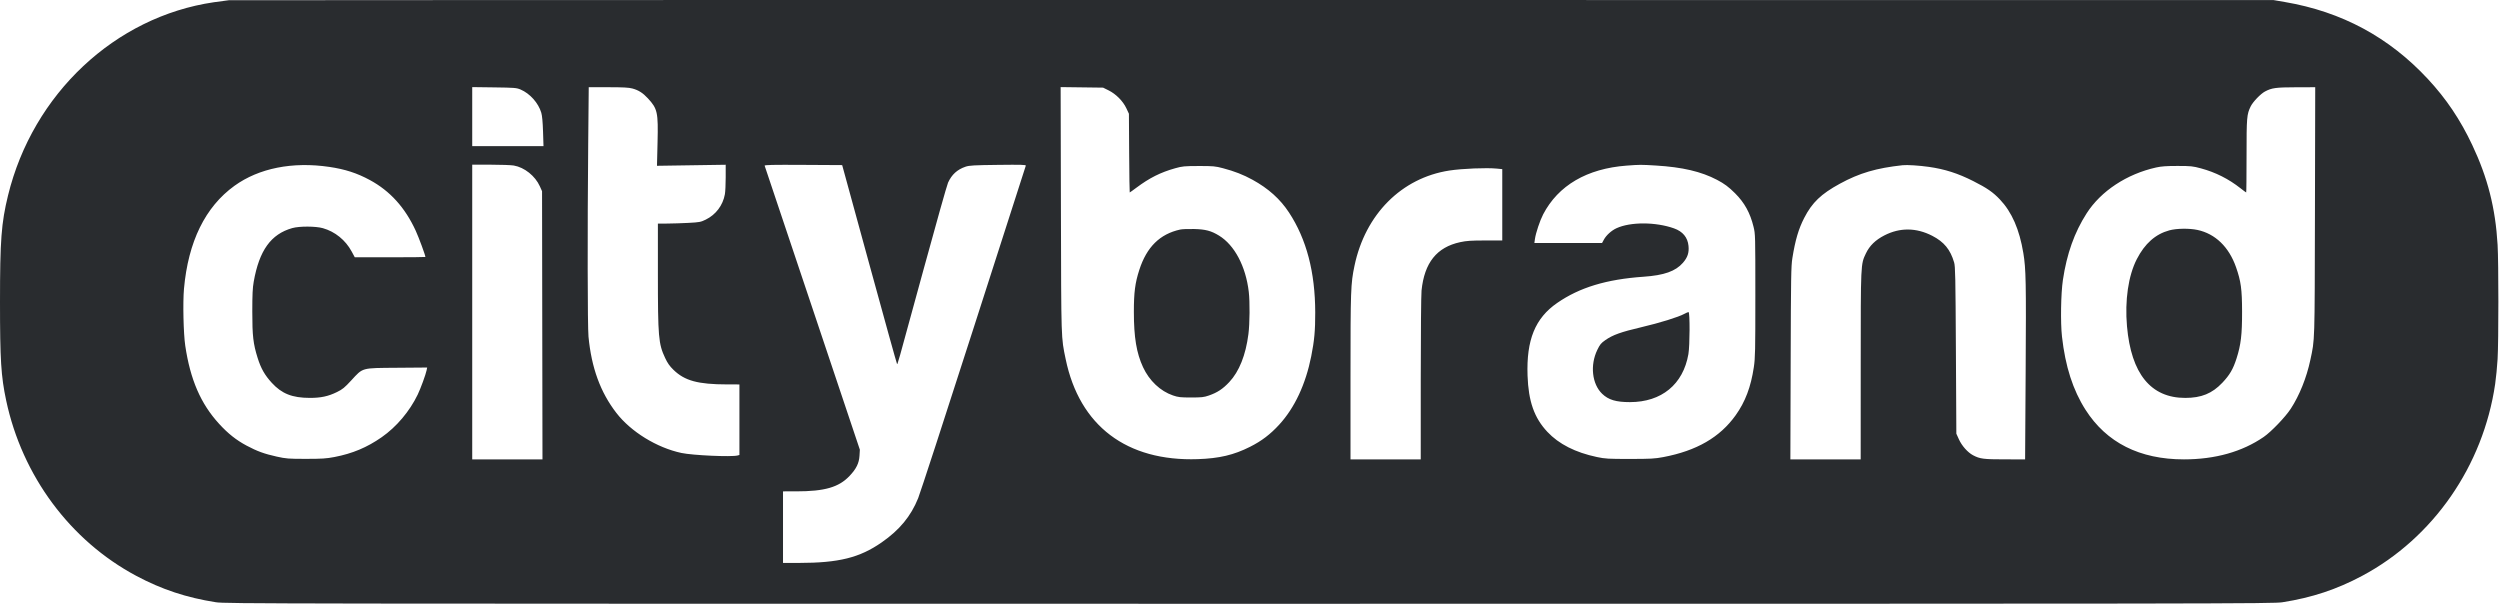 <?xml version="1.0" encoding="UTF-8"?> <svg xmlns="http://www.w3.org/2000/svg" width="795" height="192" viewBox="0 0 795 192" fill="none"> <path fill-rule="evenodd" clip-rule="evenodd" d="M72.771 0.072C72.206 0.123 70.069 0.41 68.022 0.71C36.588 5.315 10.447 29.845 2.557 62.142C0.416 70.907 0 76.414 0 96.012C0 114.434 0.326 119.643 1.96 127.339C7.053 151.324 22.324 171.916 43.326 183.118C51.431 187.442 59.257 190.036 68.664 191.515C71.624 191.981 84.445 192 397.245 192C710.045 192 722.866 191.981 725.826 191.515C735.233 190.036 743.06 187.442 751.164 183.118C773.768 171.061 789.65 148.156 793.458 122.123C793.745 120.16 794.095 116.585 794.235 114.178C794.565 108.513 794.565 83.511 794.235 77.846C793.556 66.196 791.093 56.508 786.159 46.077C782.331 37.985 777.93 31.44 772.079 25.138C759.728 11.833 744.703 3.741 726.597 0.642L723.003 0.027L398.4 0.003C219.869 -0.01 73.336 0.021 72.771 0.072ZM165.522 28.459C168.514 29.725 171.214 32.749 172.133 35.862C172.402 36.776 172.589 38.799 172.686 41.86L172.832 46.478H161.5H150.167V37.088V27.698L157.163 27.79C163.616 27.875 164.263 27.927 165.522 28.459ZM201.092 28.14C203.059 28.674 204.434 29.547 206.026 31.271C209.093 34.594 209.334 35.691 209.101 45.25L208.918 52.723L219.845 52.557L230.772 52.392V56.36C230.772 58.542 230.656 60.977 230.514 61.77C229.884 65.293 227.635 68.274 224.423 69.841C222.843 70.612 222.411 70.694 218.975 70.876C216.922 70.985 213.885 71.082 212.226 71.093L209.209 71.111L209.21 86.975C209.21 107.243 209.387 109.308 211.518 113.85C212.284 115.482 212.941 116.416 214.155 117.598C217.736 121.085 221.934 122.228 231.222 122.244L235.136 122.251V133.465V144.68L234.559 144.841C232.697 145.362 220.269 144.807 216.706 144.045C208.859 142.367 200.635 137.305 195.996 131.3C190.918 124.724 188.081 116.95 187.139 107.028C186.837 103.847 186.791 73.425 187.047 46.01L187.217 27.736H193.41C198.107 27.736 199.963 27.834 201.092 28.14ZM352.524 28.73C354.863 29.886 357.107 32.144 358.172 34.413L358.996 36.17L359.072 48.687C359.114 55.572 359.194 61.205 359.249 61.205C359.305 61.205 360.25 60.531 361.351 59.707C365.532 56.579 369.036 54.819 373.7 53.506C375.983 52.863 376.621 52.802 381.201 52.793C385.785 52.784 386.435 52.843 388.905 53.492C392.545 54.449 395.369 55.554 398.315 57.171C403.357 59.94 407.095 63.297 409.912 67.589C415.473 76.063 418.221 86.543 418.242 99.359C418.252 105.158 417.967 108.293 416.975 113.282C415.203 122.199 411.712 129.664 406.813 135.012C403.951 138.136 401.194 140.232 397.502 142.09C392.336 144.689 387.752 145.773 380.927 146.007C358.284 146.783 343.284 135.438 338.882 114.207C337.42 107.157 337.472 108.772 337.374 66.607L337.284 27.696L344.033 27.783L350.782 27.87L352.524 28.73ZM736.154 67.162C736.063 109.806 736.128 107.708 734.685 114.487C733.487 120.116 731.239 125.717 728.472 129.969C726.755 132.608 722.252 137.301 719.852 138.955C713.017 143.661 704.405 146.081 694.491 146.081C680.409 146.081 669.869 140.767 663.188 130.299C659.188 124.033 656.767 116.502 655.711 107.044C655.21 102.57 655.358 93.363 655.999 89.05C657.239 80.71 659.661 73.907 663.552 67.839C668.089 60.762 676.308 55.339 685.652 53.257C687.305 52.888 688.956 52.771 692.455 52.773C696.703 52.775 697.303 52.837 699.899 53.54C704.546 54.798 708.721 56.9 712.499 59.882C713.42 60.609 714.225 61.205 714.288 61.205C714.352 61.205 714.403 55.989 714.403 49.614C714.403 37.26 714.478 36.366 715.717 33.831C716.422 32.39 718.87 29.839 720.255 29.102C722.428 27.946 723.703 27.772 730.134 27.753L736.239 27.736L736.154 67.162ZM104.731 53.075C109.732 53.812 113.541 55.046 117.604 57.245C124.048 60.734 128.79 65.974 132.197 73.37C133.18 75.504 135.278 81.186 135.278 81.713C135.278 81.773 130.225 81.819 124.048 81.815L112.817 81.809L111.821 79.962C109.877 76.355 106.532 73.648 102.677 72.56C100.37 71.909 95.201 71.895 92.941 72.533C86.159 74.448 82.435 79.627 80.681 89.586C80.33 91.581 80.233 93.632 80.23 99.091C80.226 106.803 80.514 109.307 81.926 113.815C82.966 117.139 84.192 119.296 86.42 121.729C89.605 125.206 92.919 126.522 98.519 126.531C102.049 126.536 104.394 126.031 107.169 124.665C108.922 123.803 109.583 123.264 111.678 120.993C115.513 116.834 114.75 117.046 126.253 116.951L135.838 116.872L135.659 117.754C135.382 119.122 133.767 123.531 132.829 125.481C130.27 130.799 126.079 135.757 121.365 139.042C116.705 142.29 112.091 144.224 106.373 145.327C103.784 145.826 102.4 145.916 97.286 145.917C91.716 145.919 91.005 145.864 88.006 145.201C84.053 144.326 81.777 143.497 78.433 141.716C75.135 139.958 72.517 137.884 69.669 134.771C63.829 128.387 60.518 120.744 58.911 109.935C58.336 106.063 58.114 96.194 58.504 91.835C59.848 76.841 65.27 65.784 74.565 59.082C82.337 53.478 93.023 51.35 104.731 53.075ZM163.388 52.635C166.765 53.211 170.191 55.946 171.677 59.255L172.372 60.803L172.439 103.442L172.507 146.081H161.337H150.167V99.225V52.369L156.007 52.37C159.219 52.371 162.54 52.49 163.388 52.635ZM276.442 84.012C281.189 101.342 285.15 115.601 285.244 115.699C285.453 115.917 284.954 117.689 293.651 85.837C297.612 71.332 301.134 58.844 301.478 58.087C302.651 55.505 304.396 53.913 307.039 53.012C308.227 52.607 309.706 52.524 317.381 52.433C324.759 52.345 326.314 52.389 326.207 52.682C326.136 52.878 318.673 76.085 309.624 104.253C300.574 132.422 292.632 156.799 291.974 158.425C289.64 164.192 286.05 168.541 280.367 172.485C273.336 177.365 266.724 179.006 254.068 179.012L248.998 179.014V167.635V156.255L253.17 156.253C262.269 156.248 266.75 154.952 270.17 151.336C272.311 149.073 273.182 147.292 273.323 144.894L273.434 143.002L258.358 98.02C250.067 73.28 243.227 52.886 243.16 52.701C243.062 52.432 245.549 52.378 255.425 52.433L267.812 52.503L276.442 84.012ZM526.579 52.638C534.982 53.147 540.997 54.555 546.008 57.188C548.356 58.421 549.72 59.436 551.746 61.456C554.762 64.463 556.545 67.697 557.628 72.126C558.192 74.431 558.199 74.686 558.199 94.004C558.199 111.76 558.155 113.844 557.719 116.762C556.781 123.052 554.995 127.776 551.938 132.055C546.929 139.066 539.528 143.345 528.934 145.355C526.225 145.869 524.942 145.939 518.281 145.943C511.414 145.947 510.44 145.89 507.835 145.339C500.967 143.887 495.708 141.216 492.058 137.325C487.885 132.878 486.044 127.65 485.761 119.44C485.368 108.064 488.171 101.189 495.178 96.341C502.293 91.418 510.847 88.821 522.645 88.002C529.188 87.547 532.806 86.269 535.164 83.579C536.659 81.872 537.159 80.358 536.945 78.187C536.678 75.486 535.119 73.606 532.328 72.618C526.489 70.55 518.474 70.53 514.047 72.572C512.426 73.319 510.783 74.812 510.019 76.23L509.459 77.269H498.695H487.932L488.109 75.998C488.372 74.1 489.695 70.139 490.723 68.166C495.523 58.953 504.676 53.608 517.265 52.665C521.481 52.35 521.805 52.349 526.579 52.638ZM613.39 53.067C618.458 53.788 622.629 55.125 627.509 57.592C631.864 59.794 633.787 61.122 635.986 63.448C639.784 67.465 642.176 72.943 643.42 80.472C644.255 85.523 644.336 89.668 644.159 118.034L643.984 146.081L637.543 146.078C630.741 146.075 629.598 145.926 627.409 144.759C625.721 143.859 623.87 141.773 622.938 139.72L622.118 137.915L621.976 111.407C621.849 87.904 621.786 84.737 621.413 83.463C620.213 79.358 618.21 76.919 614.447 74.982C609.361 72.364 604.159 72.322 599.223 74.86C596.384 76.319 594.513 78.145 593.358 80.584C591.691 84.101 591.717 83.528 591.707 116.428L591.698 146.081H580.519H569.339L569.431 115.491C569.515 87.867 569.567 84.628 569.974 82.089C570.895 76.337 571.936 72.802 573.746 69.284C576.259 64.401 579.079 61.696 585.075 58.42C591.265 55.037 596.683 53.441 605.047 52.537C606.462 52.384 610.306 52.629 613.39 53.067ZM475.989 53.614L477.722 53.785V65.126V76.466L472.267 76.47C467.86 76.473 466.343 76.574 464.373 76.998C456.896 78.606 452.957 83.529 452.05 92.397C451.911 93.76 451.802 105.951 451.799 120.444L451.795 146.081H440.628H429.461V119.907C429.461 92.14 429.529 90.244 430.726 84.523C434.153 68.148 445.697 56.56 460.908 54.229C464.973 53.605 472.704 53.291 475.989 53.614ZM375.315 72.993C368.841 74.411 364.66 78.534 362.298 85.83C360.953 89.985 360.568 92.967 360.57 99.225C360.571 107.262 361.406 112.284 363.484 116.762C365.483 121.07 368.985 124.377 372.999 125.748C374.682 126.323 375.374 126.401 378.762 126.401C382.112 126.401 382.847 126.32 384.41 125.777C387.119 124.835 388.835 123.707 390.9 121.511C394.055 118.155 396.145 112.926 396.996 106.252C397.428 102.865 397.485 96.007 397.107 92.792C396.154 84.687 392.584 77.941 387.65 74.921C385.163 73.399 383.369 72.922 379.789 72.829C377.954 72.782 375.94 72.856 375.315 72.993ZM689.849 73.249C685.433 74.456 682.067 77.435 679.511 82.397C676.809 87.642 675.657 95.523 676.385 103.777C677.716 118.858 683.959 126.535 694.894 126.535C700.028 126.535 703.462 125.134 706.702 121.716C709.042 119.248 710.127 117.391 711.216 113.994C712.613 109.632 712.993 106.426 712.98 99.091C712.967 91.979 712.621 89.436 711.058 84.969C708.804 78.527 704.466 74.336 698.792 73.12C696.198 72.564 692.14 72.623 689.849 73.249ZM535.623 99.805C533.758 100.831 527.82 102.674 521.948 104.051C515.466 105.571 512.859 106.506 510.505 108.151C509.122 109.118 508.782 109.534 507.931 111.295C505.595 116.133 506.262 122.127 509.479 125.22C511.49 127.154 513.886 127.874 518.305 127.874C528.375 127.874 535.239 122.244 536.911 112.612C537.382 109.895 537.419 99.22 536.956 99.237C536.78 99.243 536.18 99.499 535.623 99.805Z" fill="#292C2F"></path> </svg> 